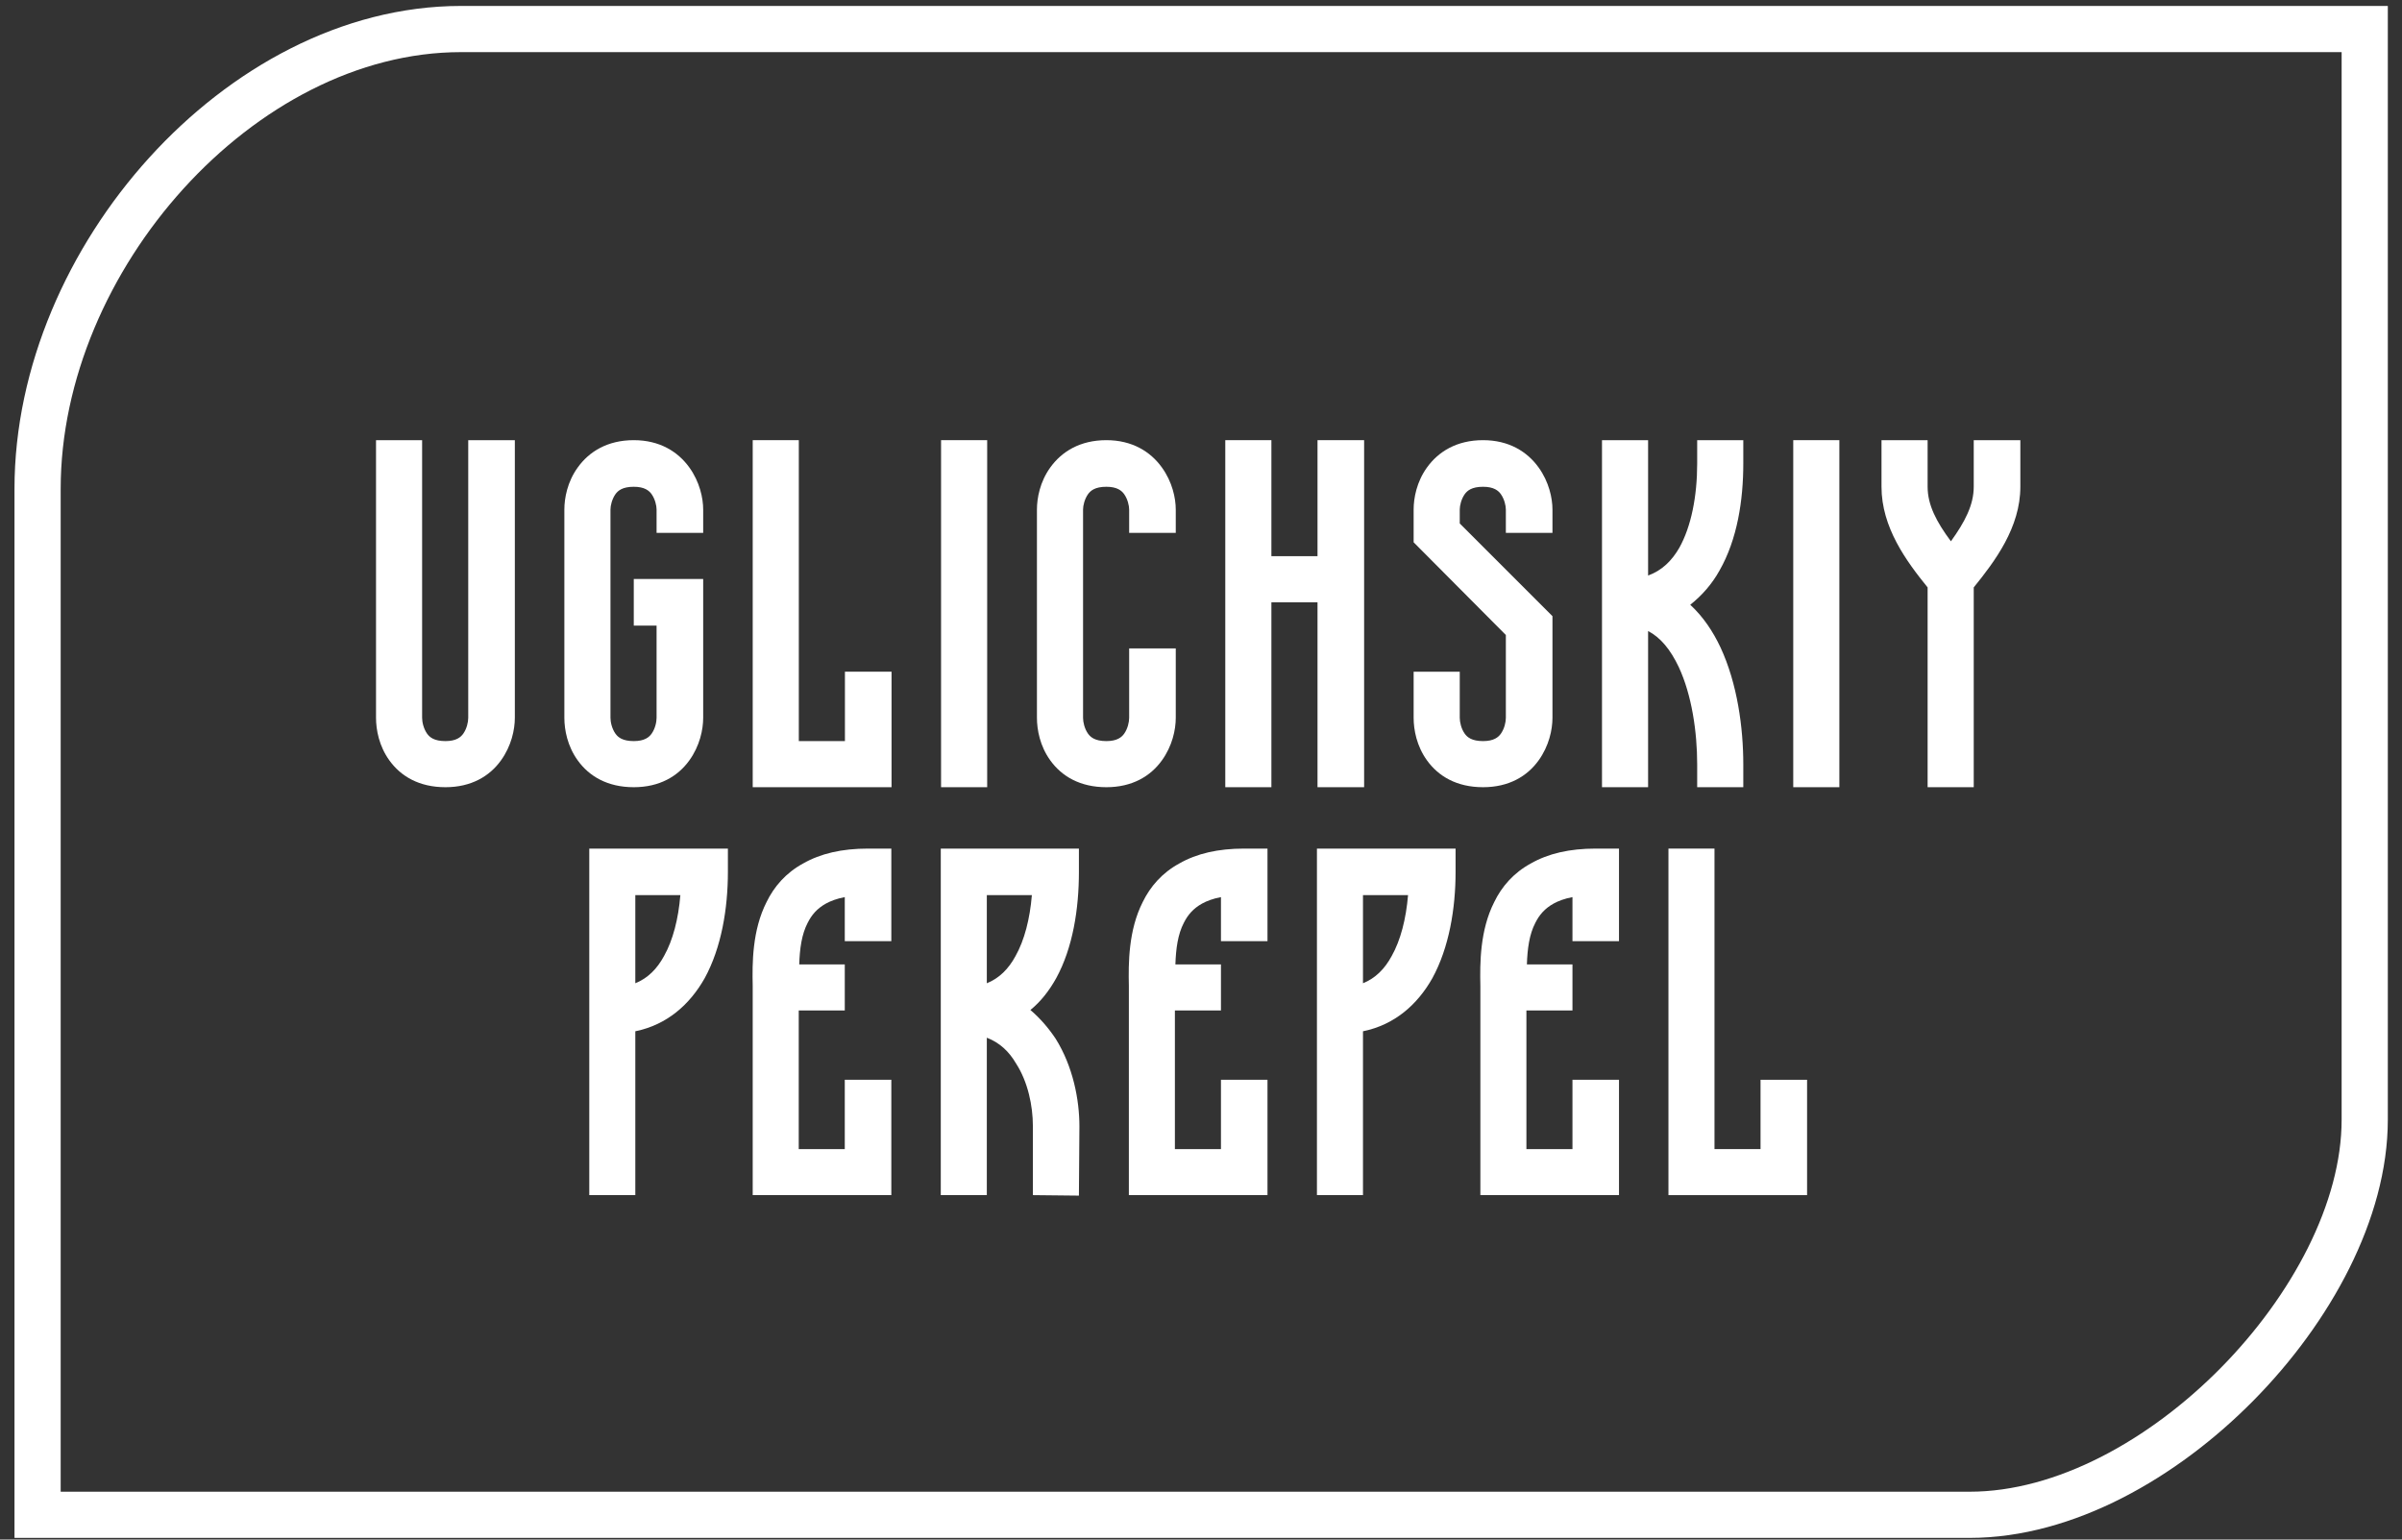 <svg width="156" height="100" viewBox="0 0 156 100" fill="none" xmlns="http://www.w3.org/2000/svg">
<rect x="0" y="0" width="156" height="100" fill="#333333" stroke="none"/>
<path d="M153.579 3.386V1.886H152.079H29.944C22.717 1.886 15.839 5.698 10.809 11.242C5.774 16.791 2.441 24.23 2.441 31.752V96.891V98.391H3.941H127.915C134.111 98.391 140.513 94.755 145.3 89.9C150.084 85.049 153.579 78.65 153.579 72.727V3.386Z" stroke="white" stroke-width="3"/>
<path d="M38.271 77.627V55.118H47.274V56.63C47.274 59.009 46.856 61.55 45.763 63.543C44.798 65.247 43.319 66.566 41.261 66.984V77.627H38.271ZM41.261 58.141V63.865C42.065 63.543 42.676 62.932 43.126 62.096C43.705 61.067 44.059 59.684 44.187 58.141H41.261Z" fill="white"/>
<path d="M49.785 58.591C50.267 57.594 51.039 56.694 52.164 56.083C53.29 55.44 54.672 55.118 56.377 55.118H57.888V61.131H54.865V58.27C54.351 58.366 53.933 58.527 53.644 58.688C53.065 59.009 52.711 59.427 52.454 59.942C52.068 60.681 51.939 61.614 51.907 62.643H54.865V65.633H51.875V74.637H54.865V70.135H57.888V77.627H48.885C48.885 77.595 48.885 64.058 48.885 64.025C48.852 62.578 48.852 60.424 49.785 58.591Z" fill="white"/>
<path d="M68.56 67.466C69.685 69.267 70.103 71.421 70.103 73.157L70.071 77.659L67.081 77.627V73.125C67.081 71.839 66.759 70.263 65.987 69.074C65.537 68.302 64.926 67.723 64.09 67.402V77.627H61.1V55.118H70.071V56.63C70.071 59.009 69.685 61.55 68.592 63.543C68.142 64.347 67.595 65.054 66.92 65.601C67.563 66.148 68.109 66.791 68.56 67.466ZM65.955 62.096C66.534 61.067 66.888 59.684 67.016 58.141H64.09V63.865C64.894 63.543 65.505 62.932 65.955 62.096Z" fill="white"/>
<path d="M74.215 58.591C74.698 57.594 75.469 56.694 76.595 56.083C77.72 55.44 79.103 55.118 80.807 55.118H82.318V61.131H79.296V58.27C78.781 58.366 78.363 58.527 78.074 58.688C77.495 59.009 77.141 59.427 76.884 59.942C76.498 60.681 76.37 61.614 76.337 62.643H79.296V65.633H76.305V74.637H79.296V70.135H82.318V77.627H73.315C73.315 77.595 73.315 64.058 73.315 64.025C73.283 62.578 73.283 60.424 74.215 58.591Z" fill="white"/>
<path d="M85.53 77.627V55.118H94.534V56.63C94.534 59.009 94.115 61.55 93.022 63.543C92.058 65.247 90.578 66.566 88.52 66.984V77.627H85.53ZM88.52 58.141V63.865C89.324 63.543 89.935 62.932 90.385 62.096C90.964 61.067 91.318 59.684 91.447 58.141H88.52Z" fill="white"/>
<path d="M97.044 58.591C97.526 57.594 98.298 56.694 99.424 56.083C100.549 55.44 101.932 55.118 103.636 55.118H105.147V61.131H102.125V58.27C101.61 58.366 101.192 58.527 100.903 58.688C100.324 59.009 99.97 59.427 99.713 59.942C99.327 60.681 99.198 61.614 99.166 62.643H102.125V65.633H99.134V74.637H102.125V70.135H105.147V77.627H96.144C96.144 77.595 96.144 64.058 96.144 64.025C96.112 62.578 96.112 60.424 97.044 58.591Z" fill="white"/>
<path d="M108.359 77.627V55.118H111.349V74.637H114.34V70.135H117.362V77.627H108.359Z" fill="white"/>
<path d="M24.421 28.59H27.415V46.623C27.415 46.912 27.512 47.331 27.737 47.653C27.898 47.879 28.188 48.136 28.929 48.136C29.637 48.136 29.927 47.879 30.088 47.653C30.313 47.331 30.41 46.912 30.41 46.623V28.59H33.437V46.623C33.437 47.395 33.211 48.458 32.535 49.392C31.795 50.422 30.603 51.131 28.929 51.131C27.222 51.131 26.031 50.422 25.29 49.392C24.614 48.458 24.421 47.395 24.421 46.623V28.59Z" fill="white"/>
<path d="M41.161 31.617C40.421 31.617 40.131 31.875 39.97 32.1C39.745 32.422 39.648 32.841 39.648 33.098V46.623C39.648 46.912 39.745 47.331 39.97 47.653C40.131 47.879 40.421 48.136 41.161 48.136C41.87 48.136 42.16 47.879 42.321 47.653C42.546 47.331 42.642 46.912 42.642 46.623V40.633H41.161V37.606H45.669V46.623C45.669 47.395 45.444 48.458 44.768 49.392C44.027 50.422 42.836 51.131 41.161 51.131C39.455 51.131 38.263 50.422 37.523 49.392C36.846 48.458 36.653 47.395 36.653 46.623V33.098C36.653 32.358 36.846 31.295 37.523 30.361C38.263 29.331 39.455 28.59 41.161 28.59C42.836 28.59 44.027 29.331 44.768 30.361C45.444 31.295 45.669 32.358 45.669 33.098V34.612H42.642V33.098C42.642 32.841 42.546 32.422 42.321 32.1C42.16 31.875 41.87 31.617 41.161 31.617Z" fill="white"/>
<path d="M48.886 51.131V28.59H51.88V48.136H54.875V43.628H57.902V51.131H48.886Z" fill="white"/>
<path d="M64.113 51.131H61.118V28.59H64.113V51.131Z" fill="white"/>
<path d="M71.853 31.617C71.112 31.617 70.823 31.875 70.662 32.1C70.436 32.422 70.34 32.841 70.34 33.098V46.623C70.34 46.912 70.436 47.331 70.662 47.653C70.823 47.879 71.112 48.136 71.853 48.136C72.561 48.136 72.851 47.879 73.012 47.653C73.237 47.331 73.334 46.912 73.334 46.623V42.114H76.361V46.623C76.361 47.395 76.136 48.458 75.459 49.392C74.719 50.422 73.527 51.131 71.853 51.131C70.146 51.131 68.955 50.422 68.214 49.392C67.538 48.458 67.345 47.395 67.345 46.623V33.098C67.345 32.358 67.538 31.295 68.214 30.361C68.955 29.331 70.146 28.59 71.853 28.59C73.527 28.59 74.719 29.331 75.459 30.361C76.136 31.295 76.361 32.358 76.361 33.098V34.612H73.334V33.098C73.334 32.841 73.237 32.422 73.012 32.1C72.851 31.875 72.561 31.617 71.853 31.617Z" fill="white"/>
<path d="M79.577 51.131V28.59H82.572V36.125H85.567V28.59H88.594V51.131H85.567V39.12H82.572V51.131H79.577Z" fill="white"/>
<path d="M96.318 31.617C95.578 31.617 95.288 31.875 95.127 32.1C94.901 32.422 94.805 32.841 94.805 33.098V34L100.826 40.021V46.623C100.826 47.395 100.601 48.458 99.925 49.392C99.184 50.422 97.993 51.131 96.318 51.131C94.612 51.131 93.42 50.422 92.679 49.392C92.003 48.458 91.81 47.395 91.81 46.623V43.628H94.805V46.623C94.805 46.912 94.901 47.331 95.127 47.653C95.288 47.879 95.578 48.136 96.318 48.136C97.027 48.136 97.316 47.879 97.477 47.653C97.703 47.331 97.799 46.912 97.799 46.623V41.245L91.81 35.224V33.098C91.81 32.358 92.003 31.295 92.679 30.361C93.42 29.331 94.612 28.59 96.318 28.59C97.993 28.59 99.184 29.331 99.925 30.361C100.601 31.295 100.826 32.358 100.826 33.098V34.612H97.799V33.098C97.799 32.841 97.703 32.422 97.477 32.1C97.316 31.875 97.027 31.617 96.318 31.617Z" fill="white"/>
<path d="M104.043 28.59H107.037V37.381C107.939 37.059 108.583 36.415 109.066 35.578C109.839 34.193 110.225 32.229 110.225 30.104V28.59H113.22V30.104C113.22 32.486 112.834 35.03 111.674 37.059C111.191 37.928 110.547 38.669 109.774 39.281C110.612 40.054 111.256 41.02 111.739 42.05C112.834 44.401 113.22 47.267 113.22 49.65V51.131H110.225V49.65C110.225 47.524 109.871 45.141 109.034 43.338C108.486 42.179 107.842 41.406 107.037 40.987V51.131H104.043V28.59Z" fill="white"/>
<path d="M119.459 51.131H116.464V28.59H119.459V51.131Z" fill="white"/>
<path d="M122.196 28.59H125.191V31.617C125.191 32.808 125.771 33.903 126.704 35.159C127.606 33.903 128.186 32.808 128.186 31.617V28.59H131.213V31.617C131.213 34.257 129.57 36.447 128.186 38.154V51.131H125.191V38.154C123.806 36.447 122.196 34.257 122.196 31.617V28.59Z" fill="white"/>
</svg>
